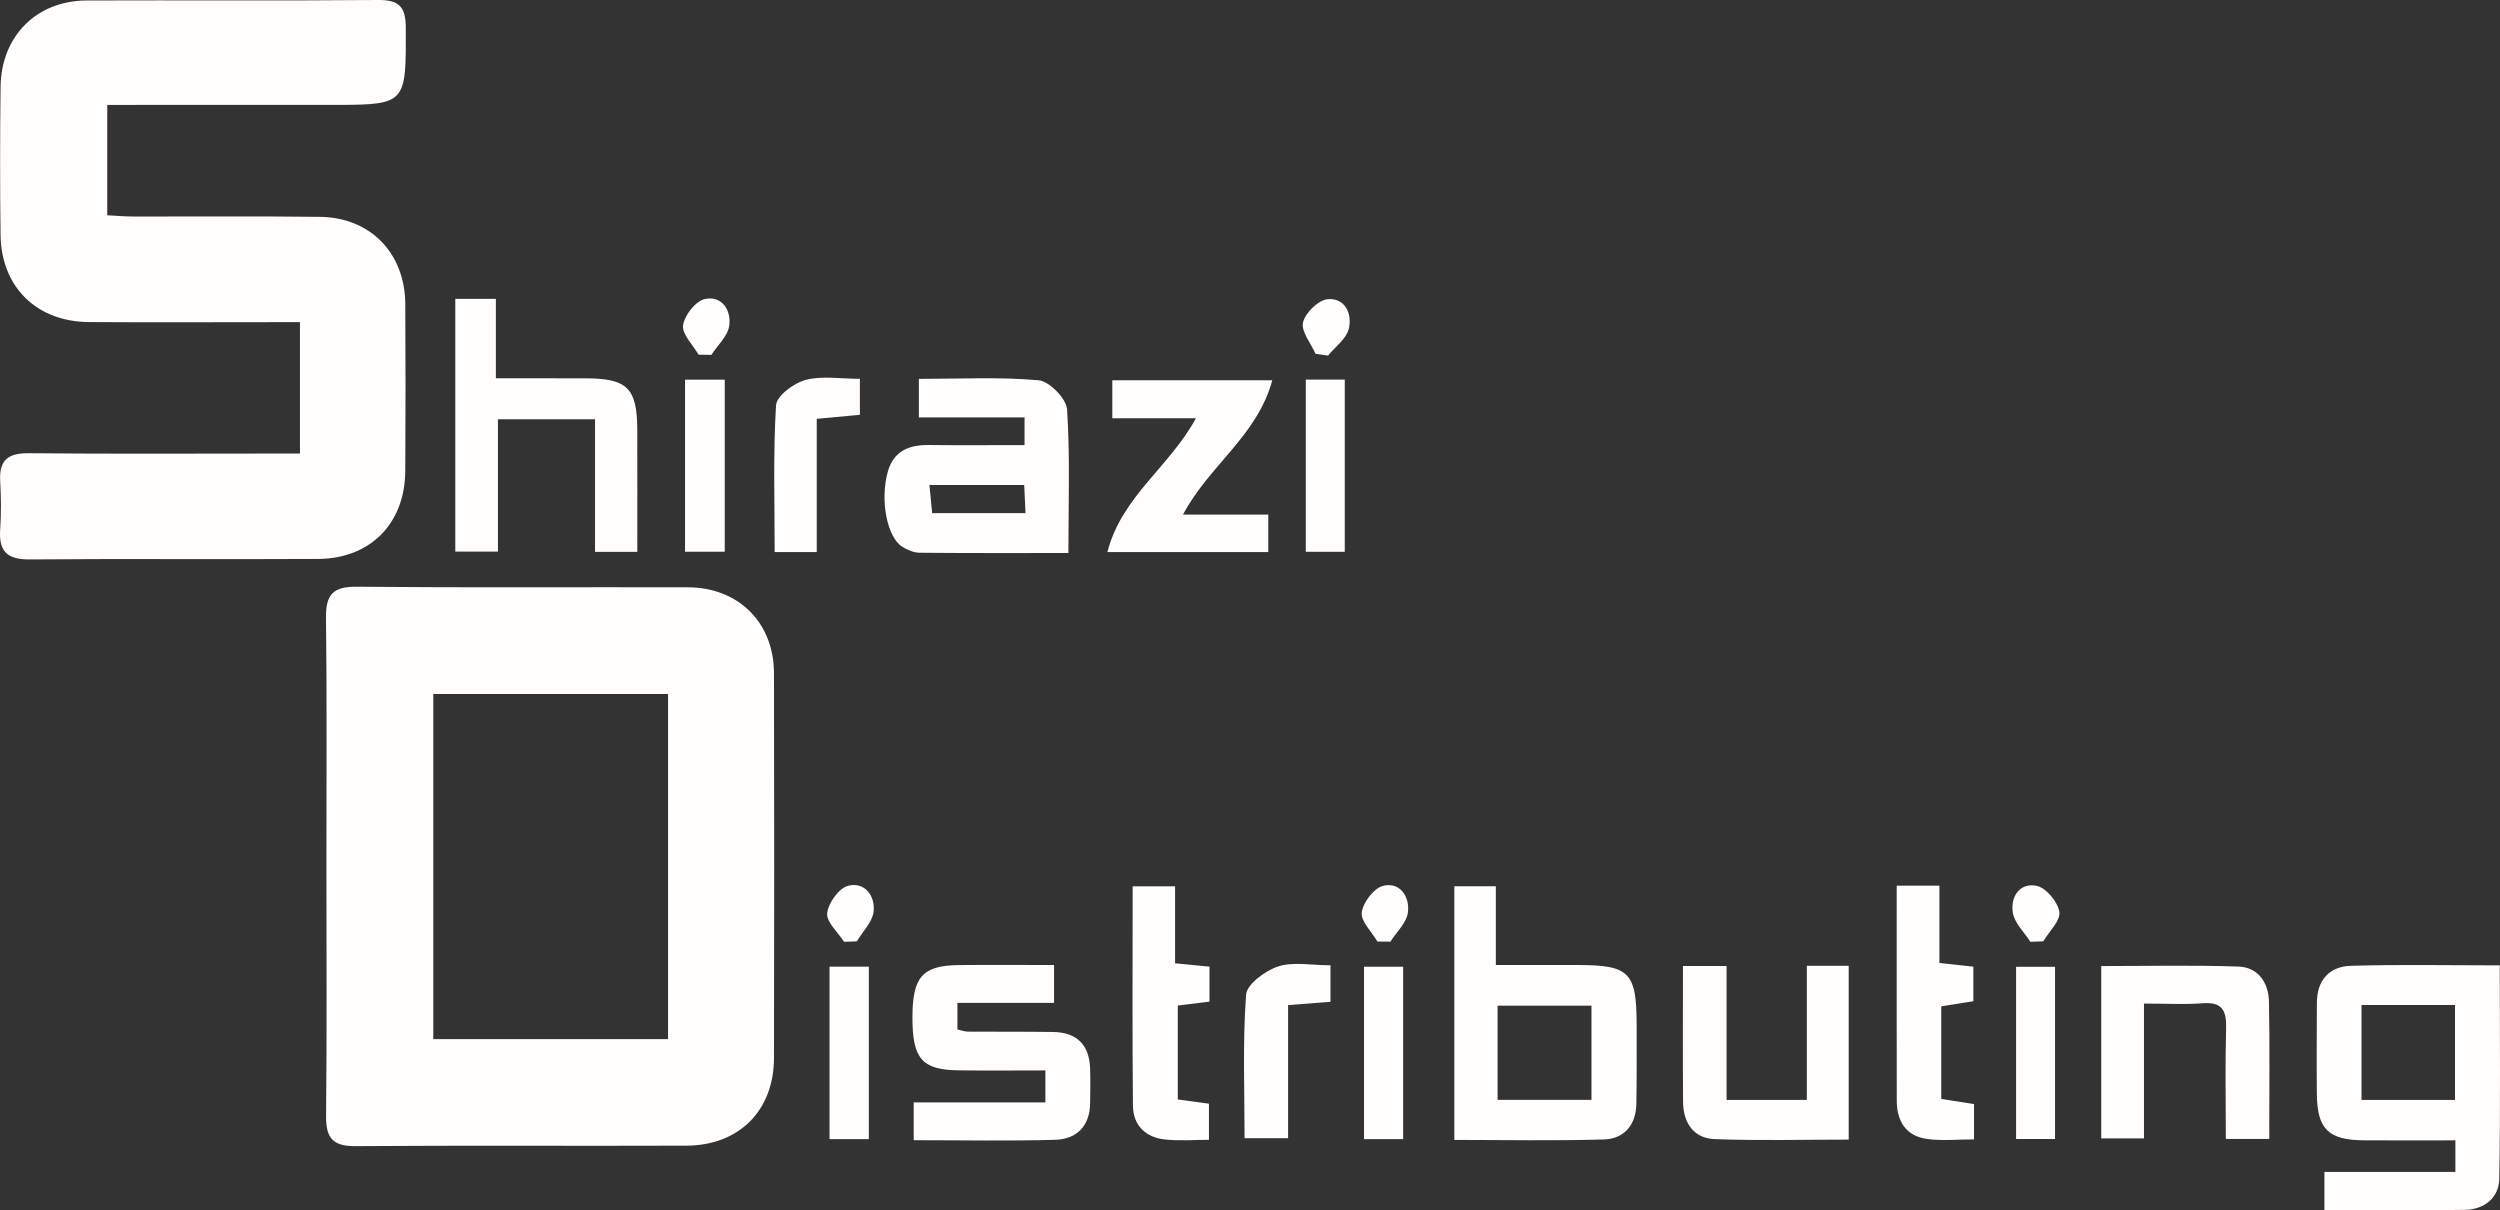 <?xml version="1.0" encoding="UTF-8"?>
<svg width="126px" height="61px" viewBox="0 0 126 61" version="1.1" xmlns="http://www.w3.org/2000/svg" xmlns:xlink="http://www.w3.org/1999/xlink">
    <rect x="0" y="0" width="126" height="61" fill="#333333" stroke="none"/>
    <!-- Generator: Sketch 58 (84663) - https://sketch.com -->
    <title>Combined Shape</title>
    <desc>Created with Sketch.</desc>
    <g id="Symbols" stroke="none" stroke-width="1" fill="none" fill-rule="evenodd">
        <g id="Nav/Main/Desktop" transform="translate(-150, -11)" fill="#FFFEFD">
            <path d="M275.988,59.654 C275.988,63.313 276.028,66.863 275.962,70.411 C275.944,71.388 275.195,71.959 274.234,71.976 C271.912,72.02 269.588,71.99 267.15,71.99 L267.15,70.067 L273.751,70.067 L273.751,68.474 C272.168,68.474 270.655,68.482 269.142,68.472 C267.36,68.462 266.788,67.907 266.77,66.152 C266.753,64.616 266.768,63.082 266.771,61.547 C266.772,60.397 267.403,59.711 268.478,59.677 C270.932,59.604 273.389,59.654 275.988,59.654 Z M167.965,40.571 C173.53,40.624 179.097,40.585 184.663,40.599 C187.218,40.606 189.003,42.378 189.009,44.926 C189.024,51.392 189.023,57.859 189.009,64.325 C189.004,66.969 187.252,68.731 184.598,68.741 C179.033,68.762 173.466,68.724 167.901,68.765 C166.766,68.773 166.424,68.343 166.434,67.246 C166.478,63.04 166.453,58.835 166.451,54.628 C166.45,50.469 166.481,46.308 166.43,42.149 C166.415,40.987 166.762,40.561 167.965,40.571 Z M203.124,59.637 L203.124,61.544 L198.254,61.544 L198.254,62.885 C198.438,62.925 198.607,62.992 198.777,62.994 C200.211,63.006 201.645,62.991 203.079,63.012 C204.261,63.029 204.904,63.65 204.942,64.854 C204.96,65.44 204.952,66.028 204.942,66.613 C204.922,67.767 204.258,68.413 203.19,68.445 C200.868,68.514 198.543,68.466 196.051,68.466 L196.051,66.561 L202.687,66.561 L202.687,64.949 C201.21,64.949 199.743,64.966 198.278,64.945 C196.462,64.917 195.984,64.345 195.987,62.274 C195.989,60.237 196.487,59.663 198.321,59.64 C199.883,59.623 201.446,59.637 203.124,59.637 Z M209.224,55.67 L209.224,59.55 C209.918,59.618 210.398,59.665 210.958,59.719 L210.958,61.483 C210.419,61.55 209.94,61.608 209.361,61.679 L209.361,66.412 C209.865,66.481 210.343,66.545 210.931,66.625 L210.931,68.446 C210.193,68.446 209.439,68.512 208.703,68.429 C207.739,68.324 207.11,67.718 207.1,66.731 C207.064,63.078 207.086,59.426 207.086,55.67 L209.224,55.67 Z M225.39,55.668 L225.39,59.637 L226.81,59.637 L228.614,59.637 C228.909,59.637 229.203,59.637 229.497,59.637 C232.139,59.639 232.486,59.993 232.487,62.698 C232.488,64.007 232.495,65.316 232.473,66.624 C232.457,67.692 231.865,68.395 230.846,68.427 C228.352,68.504 225.857,68.452 223.299,68.452 L223.299,55.668 L225.39,55.668 Z M243.174,59.677 L243.174,68.436 C240.861,68.436 238.629,68.498 236.402,68.41 C235.367,68.368 234.836,67.592 234.827,66.55 C234.808,64.297 234.821,62.043 234.821,59.687 L237.019,59.687 L237.019,66.438 L241.065,66.438 L241.065,59.677 L243.174,59.677 Z M247.746,55.636 L247.746,59.533 C248.397,59.604 248.877,59.658 249.457,59.72 L249.457,61.462 C248.92,61.548 248.406,61.629 247.839,61.72 L247.839,66.385 C248.394,66.473 248.91,66.554 249.491,66.645 L249.491,68.424 C248.679,68.424 247.883,68.51 247.114,68.402 C246.071,68.257 245.599,67.518 245.597,66.486 C245.59,62.923 245.594,59.36 245.594,55.636 L247.746,55.636 Z M193.789,59.719 L193.789,68.413 L191.808,68.413 L191.808,59.719 L193.789,59.719 Z M220.718,59.722 L220.718,68.411 L218.747,68.411 L218.747,59.722 L220.718,59.722 Z M253.573,59.728 L253.573,68.406 L251.611,68.406 L251.611,59.728 L253.573,59.728 Z M262.83,59.716 C263.815,59.753 264.338,60.531 264.356,61.488 C264.399,63.74 264.37,65.993 264.37,68.403 L262.182,68.403 C262.182,66.499 262.144,64.662 262.196,62.828 C262.224,61.921 261.989,61.489 261.006,61.564 C260.079,61.636 259.142,61.579 258.056,61.579 L258.056,68.375 L255.902,68.375 L255.902,59.69 C258.208,59.69 260.522,59.634 262.83,59.716 Z M217.056,59.651 L217.056,61.491 C216.339,61.548 215.689,61.6 214.92,61.659 L214.92,68.365 L212.726,68.365 C212.726,65.951 212.627,63.534 212.802,61.136 C212.84,60.605 213.771,59.921 214.419,59.709 C215.179,59.46 216.08,59.651 217.056,59.651 Z M273.732,61.653 L269.02,61.653 L269.02,66.438 L273.732,66.438 L273.732,61.653 Z M230.21,61.685 L225.479,61.685 L225.479,66.432 L230.21,66.432 L230.21,61.685 Z M183.67,45.978 L171.837,45.978 L171.837,63.372 L183.67,63.372 L183.67,45.978 Z M194.03,56.939 C193.973,57.465 193.481,57.945 193.183,58.444 C192.969,58.452 192.754,58.46 192.54,58.467 C192.233,57.984 191.644,57.473 191.69,57.027 C191.741,56.513 192.28,55.765 192.742,55.645 C193.576,55.427 194.115,56.142 194.03,56.939 Z M252.64,55.644 C253.116,55.739 253.713,56.45 253.791,56.957 C253.859,57.4 253.277,57.944 252.981,58.442 L252.33,58.466 C252.024,57.985 251.542,57.535 251.45,57.017 C251.309,56.209 251.789,55.475 252.64,55.644 Z M220.959,56.988 C220.894,57.508 220.386,57.971 220.076,58.459 C219.858,58.457 219.64,58.455 219.421,58.453 C219.133,57.959 218.572,57.426 218.633,56.978 C218.701,56.472 219.261,55.745 219.725,55.641 C220.586,55.447 221.057,56.214 220.959,56.988 Z M169.046,11 C170.093,10.991 170.45,11.318 170.452,12.395 C170.463,16.137 170.495,16.281 167.09,16.286 L155.405,16.287 L155.405,21.85 L156.269,21.901 C156.413,21.908 156.557,21.913 156.701,21.913 C159.843,21.92 162.986,21.891 166.127,21.929 C168.674,21.962 170.41,23.759 170.426,26.322 C170.443,29.125 170.443,31.929 170.426,34.731 C170.412,37.375 168.678,39.154 166.03,39.171 C161.183,39.2 156.335,39.155 151.488,39.195 C150.37,39.203 149.93,38.795 150.009,37.682 C150.066,36.873 150.055,36.054 150.009,35.242 C149.948,34.17 150.426,33.832 151.458,33.842 C155.497,33.883 159.537,33.859 163.576,33.859 L165.118,33.859 L165.118,27.237 L163.633,27.237 C160.582,27.237 157.529,27.254 154.478,27.232 C151.842,27.214 150.06,25.461 150.028,22.838 C149.997,20.352 149.999,17.865 150.029,15.378 C150.059,12.822 151.839,11.033 154.369,11.024 C159.261,11.006 164.154,11.042 169.046,11 Z M202.347,30.166 C202.885,30.213 203.743,31.088 203.78,31.63 C203.937,33.997 203.847,36.382 203.847,38.872 C201.255,38.872 198.8,38.882 196.348,38.858 C196.053,38.856 195.729,38.717 195.471,38.554 C194.697,38.067 194.344,36.169 194.749,34.761 C195.049,33.717 195.826,33.417 196.821,33.429 C198.384,33.447 199.948,33.433 201.637,33.433 L201.637,32.037 L196.311,32.037 L196.311,30.096 C198.343,30.096 200.358,29.99 202.347,30.166 Z M193.338,30.093 L193.338,31.906 C192.666,31.97 191.978,32.034 191.164,32.11 L191.164,38.824 L189.043,38.824 C189.043,36.349 188.964,33.88 189.112,31.425 C189.142,30.952 190.011,30.305 190.601,30.149 C191.431,29.929 192.362,30.093 193.338,30.093 Z M214.124,30.164 C213.361,32.977 210.925,34.468 209.623,36.936 L213.922,36.936 L213.922,38.823 L205.812,38.823 C206.536,36.016 208.957,34.518 210.274,32.08 L206.06,32.08 L206.06,30.164 L214.124,30.164 Z M174.992,26.062 L174.992,30.065 C176.582,30.065 178.036,30.062 179.489,30.067 C181.625,30.072 182.112,30.553 182.118,32.671 C182.125,34.692 182.12,36.711 182.12,38.813 L179.99,38.813 L179.99,32.131 L175.096,32.131 L175.096,38.802 L172.947,38.802 L172.947,26.062 L174.992,26.062 Z M217.776,30.131 L217.776,38.811 L215.812,38.811 L215.812,30.131 L217.776,30.131 Z M186.527,30.134 L186.527,38.806 L184.526,38.806 L184.526,30.134 L186.527,30.134 Z M201.62,35.444 L196.842,35.444 C196.9,36.033 196.941,36.453 196.981,36.861 L201.687,36.861 C201.662,36.332 201.641,35.906 201.62,35.444 Z M217.981,27.568 C217.859,28.074 217.298,28.474 216.933,28.922 C216.724,28.892 216.513,28.861 216.303,28.832 C216.068,28.299 215.568,27.703 215.672,27.251 C215.783,26.77 216.44,26.125 216.909,26.08 C217.788,25.995 218.162,26.814 217.981,27.568 Z M186.753,27.421 C186.677,27.942 186.168,28.399 185.853,28.885 C185.638,28.882 185.421,28.878 185.206,28.876 C184.922,28.378 184.364,27.843 184.427,27.394 C184.496,26.89 185.064,26.168 185.525,26.07 C186.378,25.886 186.869,26.633 186.753,27.421 Z" id="Combined-Shape"></path>
        </g>
    </g>
</svg>